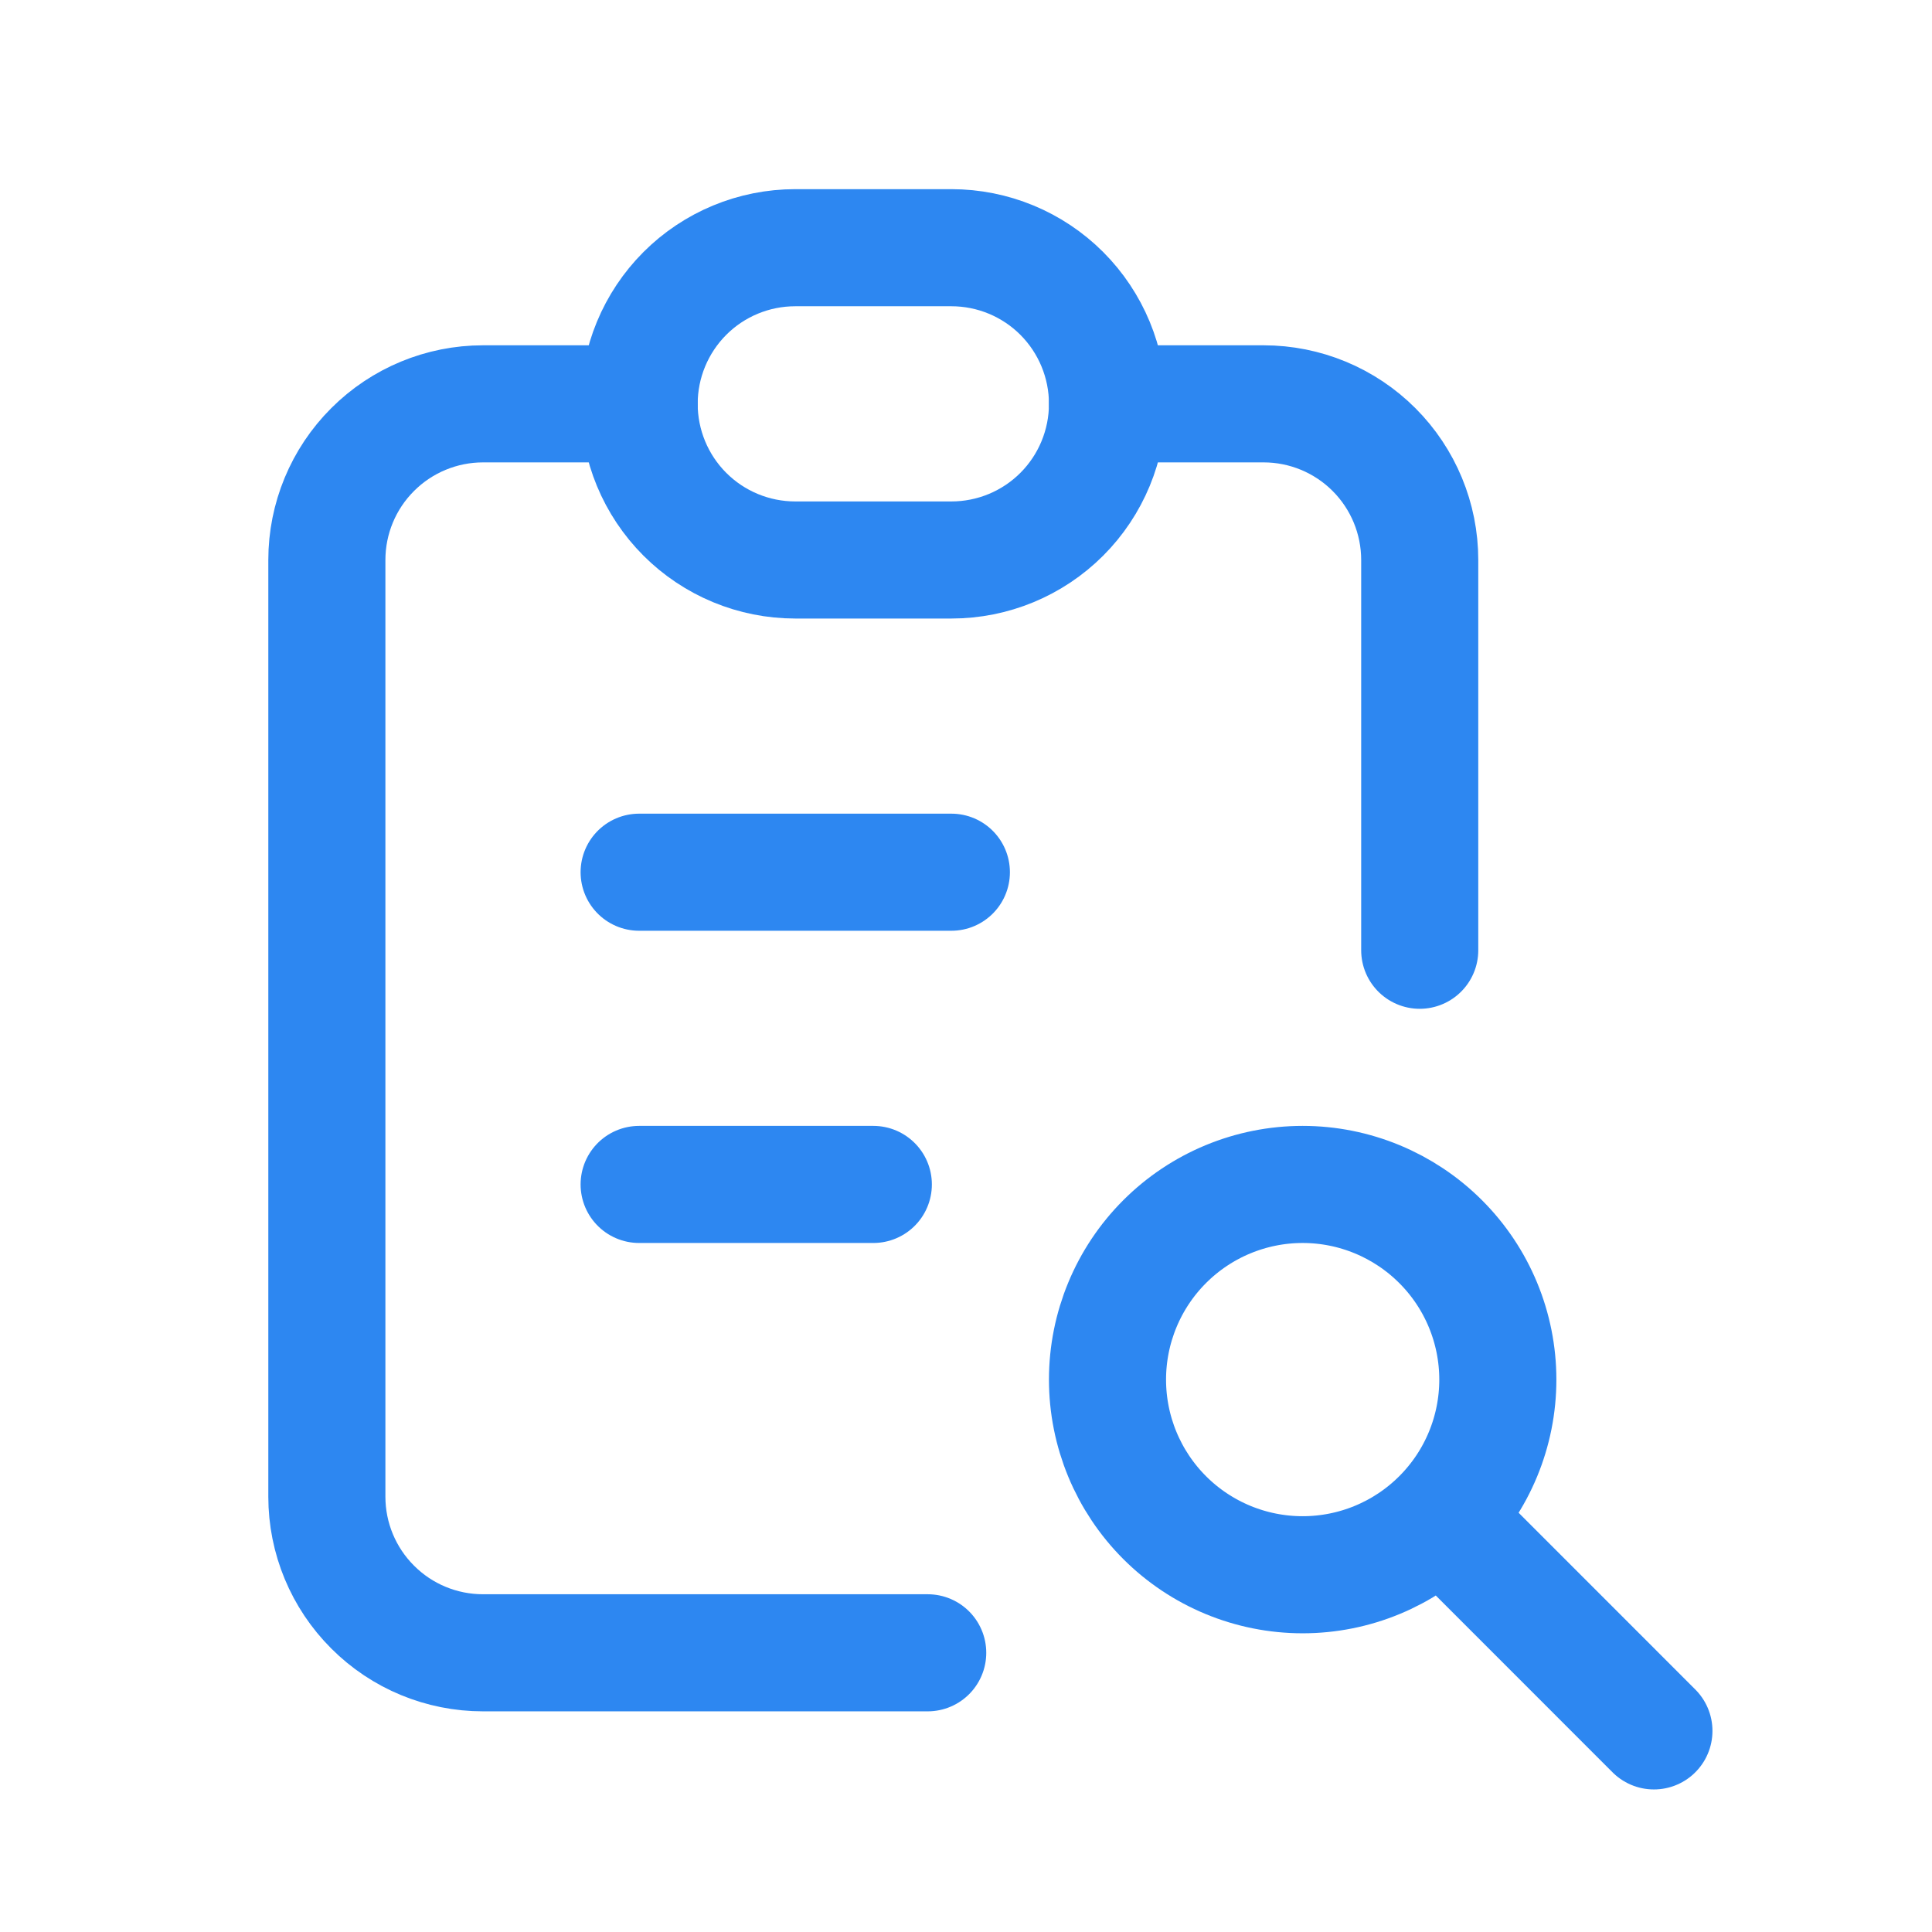 <svg width="33" height="33" viewBox="0 0 33 33" fill="none" xmlns="http://www.w3.org/2000/svg">
<path d="M10.917 6.898H8.25C7.543 6.898 6.865 7.179 6.365 7.679C5.864 8.179 5.583 8.857 5.583 9.565V25.565C5.583 26.272 5.864 26.95 6.365 27.45C6.865 27.951 7.543 28.231 8.25 28.231H15.846M24.25 16.231V9.565C24.25 8.857 23.969 8.179 23.469 7.679C22.969 7.179 22.291 6.898 21.584 6.898H18.917" stroke="#2D87F1" stroke-width="2" stroke-linecap="round" stroke-linejoin="round"/>
<path d="M10.917 14.898H16.25M10.917 20.231H14.917M24.917 26.231L28.25 29.565M10.917 6.898C10.917 6.191 11.198 5.513 11.698 5.012C12.198 4.512 12.876 4.231 13.584 4.231H16.25C16.958 4.231 17.636 4.512 18.136 5.012C18.636 5.513 18.917 6.191 18.917 6.898C18.917 7.605 18.636 8.284 18.136 8.784C17.636 9.284 16.958 9.565 16.25 9.565H13.584C12.876 9.565 12.198 9.284 11.698 8.784C11.198 8.284 10.917 7.605 10.917 6.898ZM18.917 23.565C18.917 24.449 19.268 25.297 19.893 25.922C20.518 26.547 21.366 26.898 22.25 26.898C23.134 26.898 23.982 26.547 24.607 25.922C25.233 25.297 25.584 24.449 25.584 23.565C25.584 22.681 25.233 21.833 24.607 21.208C23.982 20.583 23.134 20.231 22.25 20.231C21.366 20.231 20.518 20.583 19.893 21.208C19.268 21.833 18.917 22.681 18.917 23.565Z" stroke="#2D87F1" stroke-width="2" stroke-linecap="round" stroke-linejoin="round"/>
</svg>
